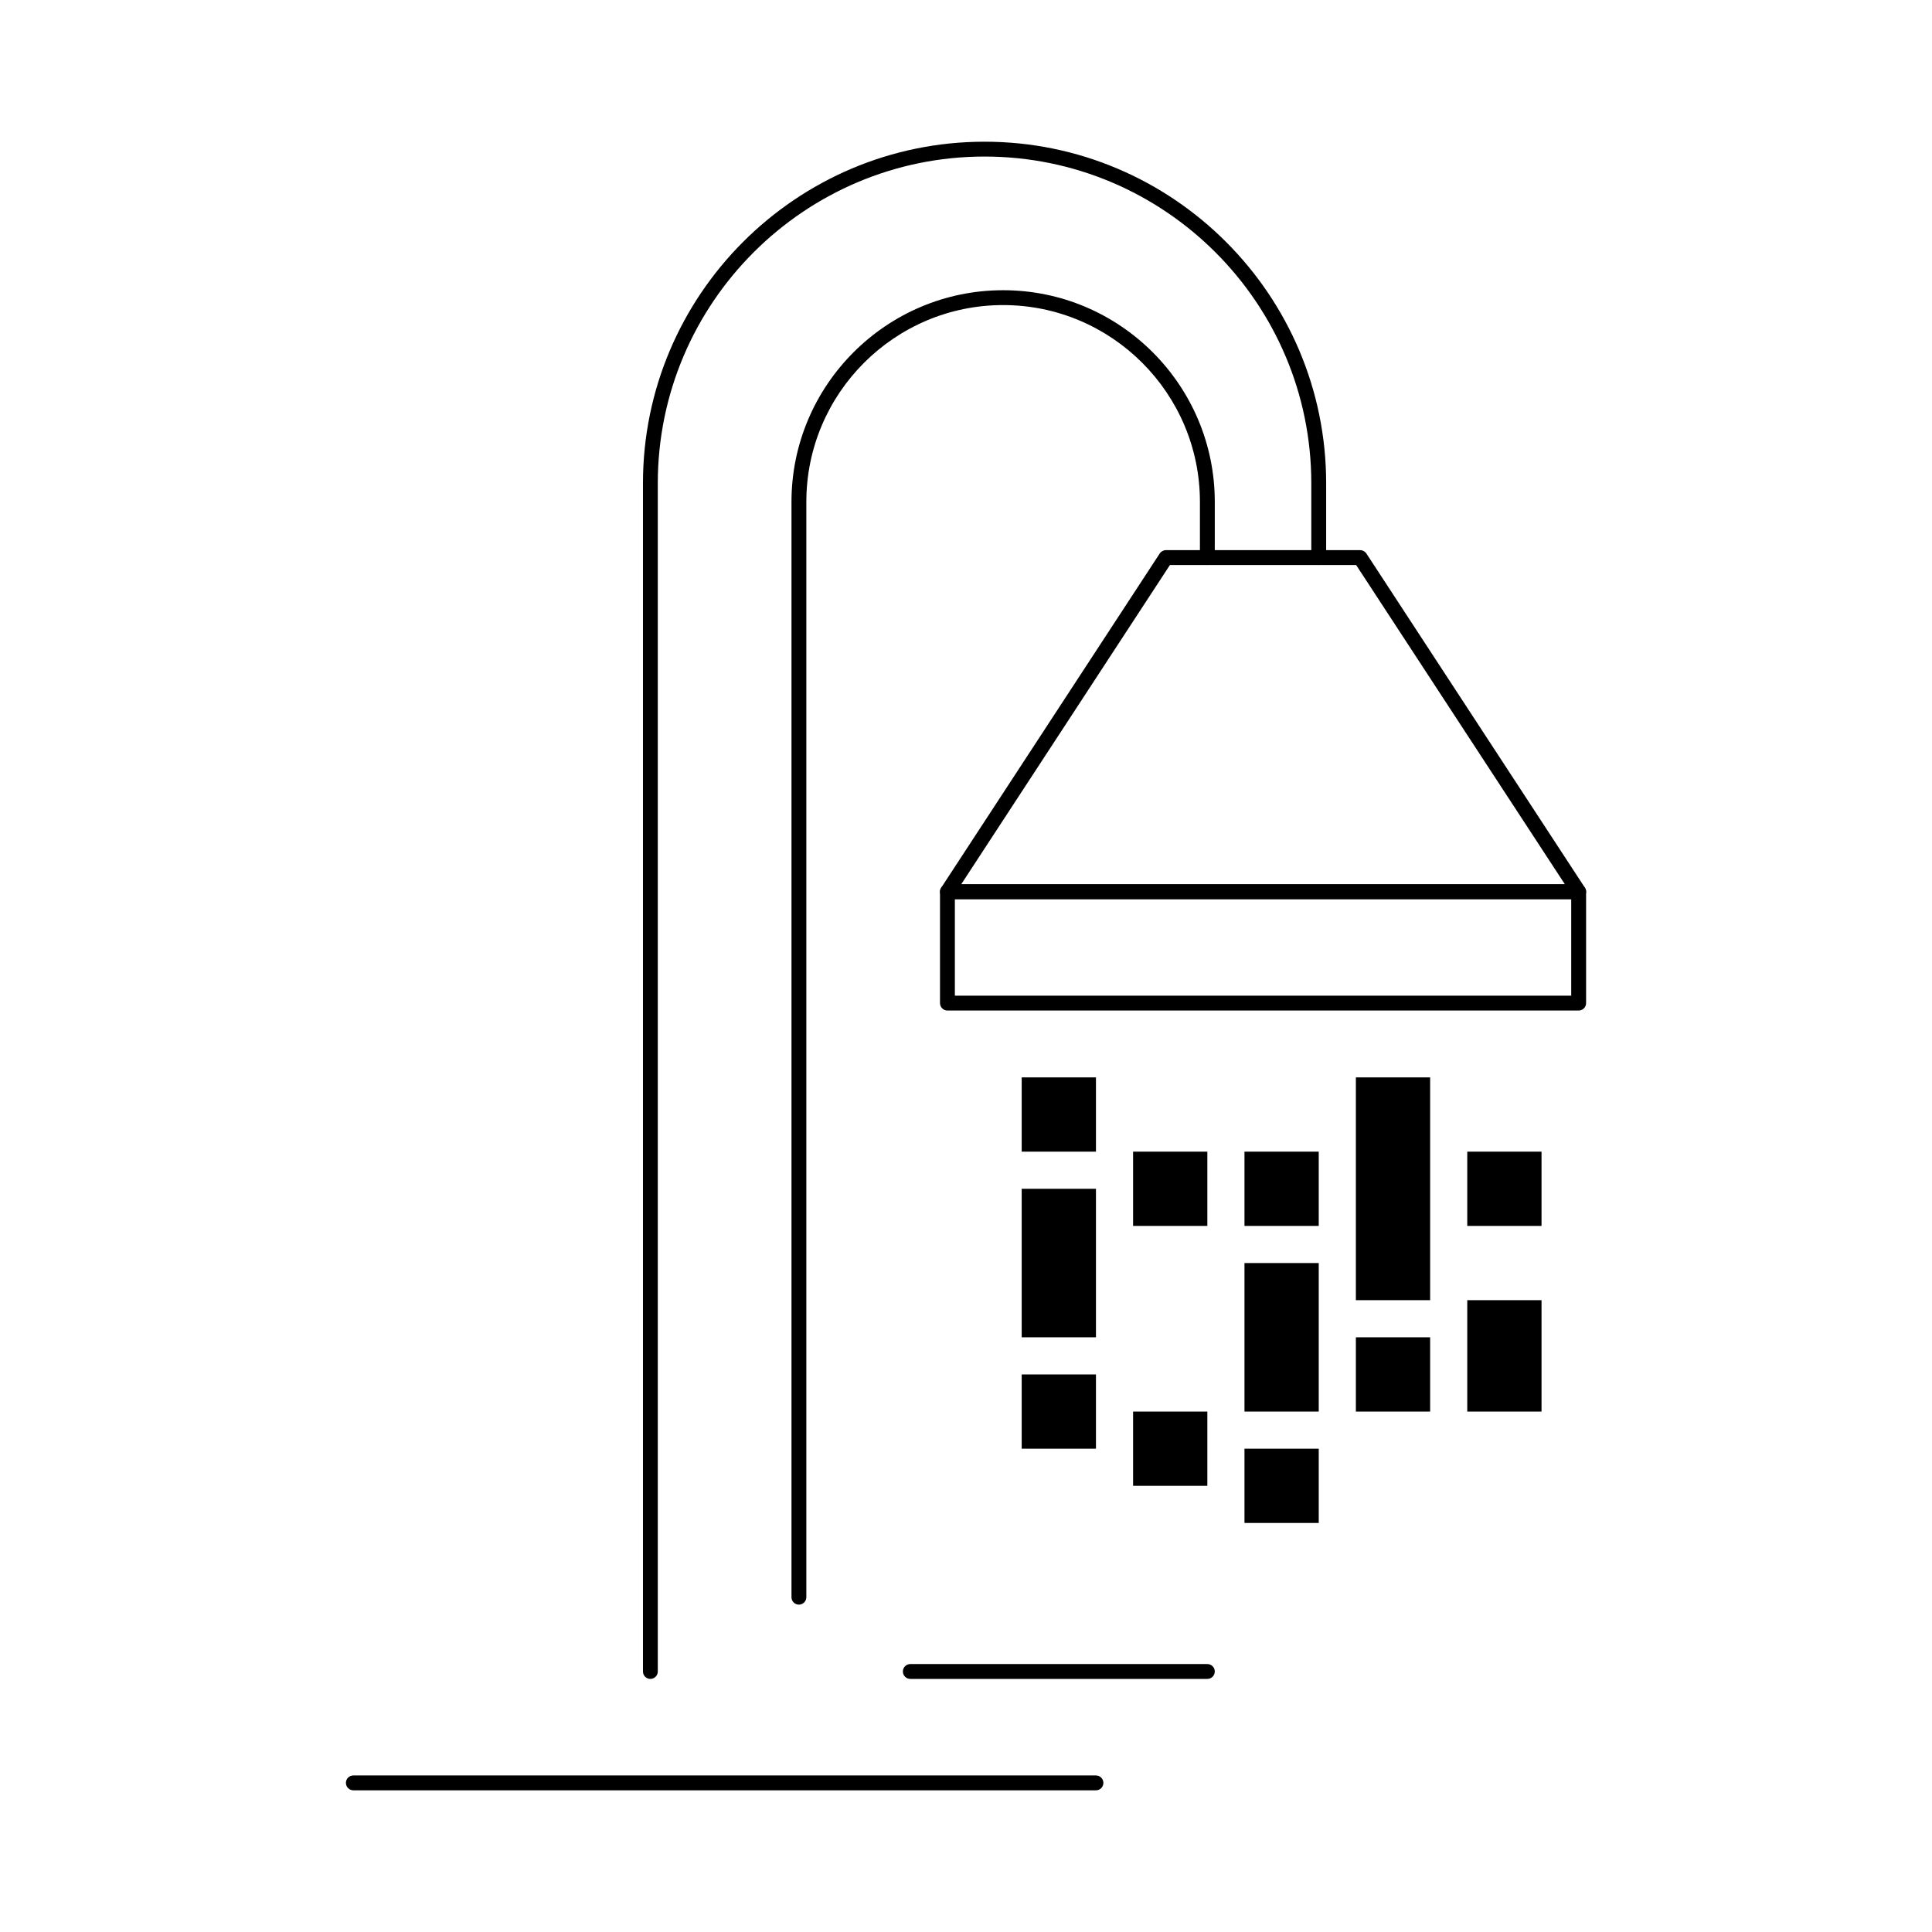 <?xml version="1.0" encoding="UTF-8"?>
<!-- Uploaded to: ICON Repo, www.svgrepo.com, Generator: ICON Repo Mixer Tools -->
<svg fill="#000000" width="800px" height="800px" version="1.1" viewBox="144 144 512 512" xmlns="http://www.w3.org/2000/svg">
 <g>
  <path d="m562.36 411.8h-167.28c-1.086 0-1.969-0.883-1.969-1.969v-29.52c0-1.086 0.883-1.969 1.969-1.969h167.28c1.086 0 1.969 0.883 1.969 1.969v29.52c0 1.09-0.883 1.969-1.969 1.969zm-165.31-3.934h163.34v-25.586h-163.34z"/>
  <path d="m562.36 382.29h-167.28c-0.723 0-1.387-0.395-1.73-1.031-0.344-0.637-0.312-1.41 0.082-2.012l57.906-88.559c0.363-0.555 0.984-0.891 1.648-0.891h51.473c0.664 0 1.285 0.336 1.648 0.891l57.906 88.559c0.395 0.605 0.43 1.379 0.082 2.012-0.348 0.637-1.012 1.031-1.734 1.031zm-163.64-3.934h160l-55.332-84.625h-49.344z"/>
  <path d="m355.72 569.25c-1.086 0-1.969-0.883-1.969-1.969v-290.28c0-30.926 25.16-56.09 56.09-56.09 30.926 0 56.09 25.16 56.09 56.09v14.762c0 1.086-0.883 1.969-1.969 1.969-1.086 0-1.969-0.883-1.969-1.969v-14.762c0-28.758-23.395-52.152-52.152-52.152-28.758 0-52.152 23.395-52.152 52.152v290.28c0 1.086-0.883 1.965-1.969 1.965z"/>
  <path d="m316.36 588.93c-1.086 0-1.969-0.883-1.969-1.969v-314.88c0-49.918 40.609-90.527 90.527-90.527s90.527 40.609 90.527 90.527v19.68c0 1.086-0.883 1.969-1.969 1.969-1.086 0-1.969-0.883-1.969-1.969v-19.68c0-47.746-38.844-86.594-86.594-86.594-47.746 0-86.594 38.844-86.594 86.594v314.88c0.008 1.086-0.875 1.965-1.961 1.965z"/>
  <path d="m434.44 618.45h-196.8c-1.086 0-1.969-0.883-1.969-1.969 0-1.086 0.883-1.969 1.969-1.969h196.8c1.086 0 1.969 0.883 1.969 1.969 0 1.09-0.883 1.969-1.969 1.969z"/>
  <path d="m463.96 588.93h-78.719c-1.086 0-1.969-0.883-1.969-1.969 0-1.086 0.883-1.969 1.969-1.969h78.719c1.086 0 1.969 0.883 1.969 1.969 0 1.09-0.879 1.969-1.969 1.969z"/>
  <path d="m414.76 429.52h19.68v19.68h-19.68z"/>
  <path d="m444.28 449.2h19.68v19.68h-19.68z"/>
  <path d="m444.28 518.08h19.68v19.68h-19.68z"/>
  <path d="m414.76 508.24h19.68v19.68h-19.68z"/>
  <path d="m414.76 459.04h19.68v39.359h-19.68z"/>
  <path d="m473.8 449.2h19.68v19.68h-19.68z"/>
  <path d="m473.8 527.92h19.68v19.68h-19.68z"/>
  <path d="m503.32 498.4h19.68v19.68h-19.68z"/>
  <path d="m532.84 449.2h19.68v19.68h-19.68z"/>
  <path d="m532.84 488.56h19.68v29.52h-19.68z"/>
  <path d="m473.8 478.72h19.68v39.359h-19.68z"/>
  <path d="m503.32 429.52h19.68v59.039h-19.68z"/>
 </g>
</svg>